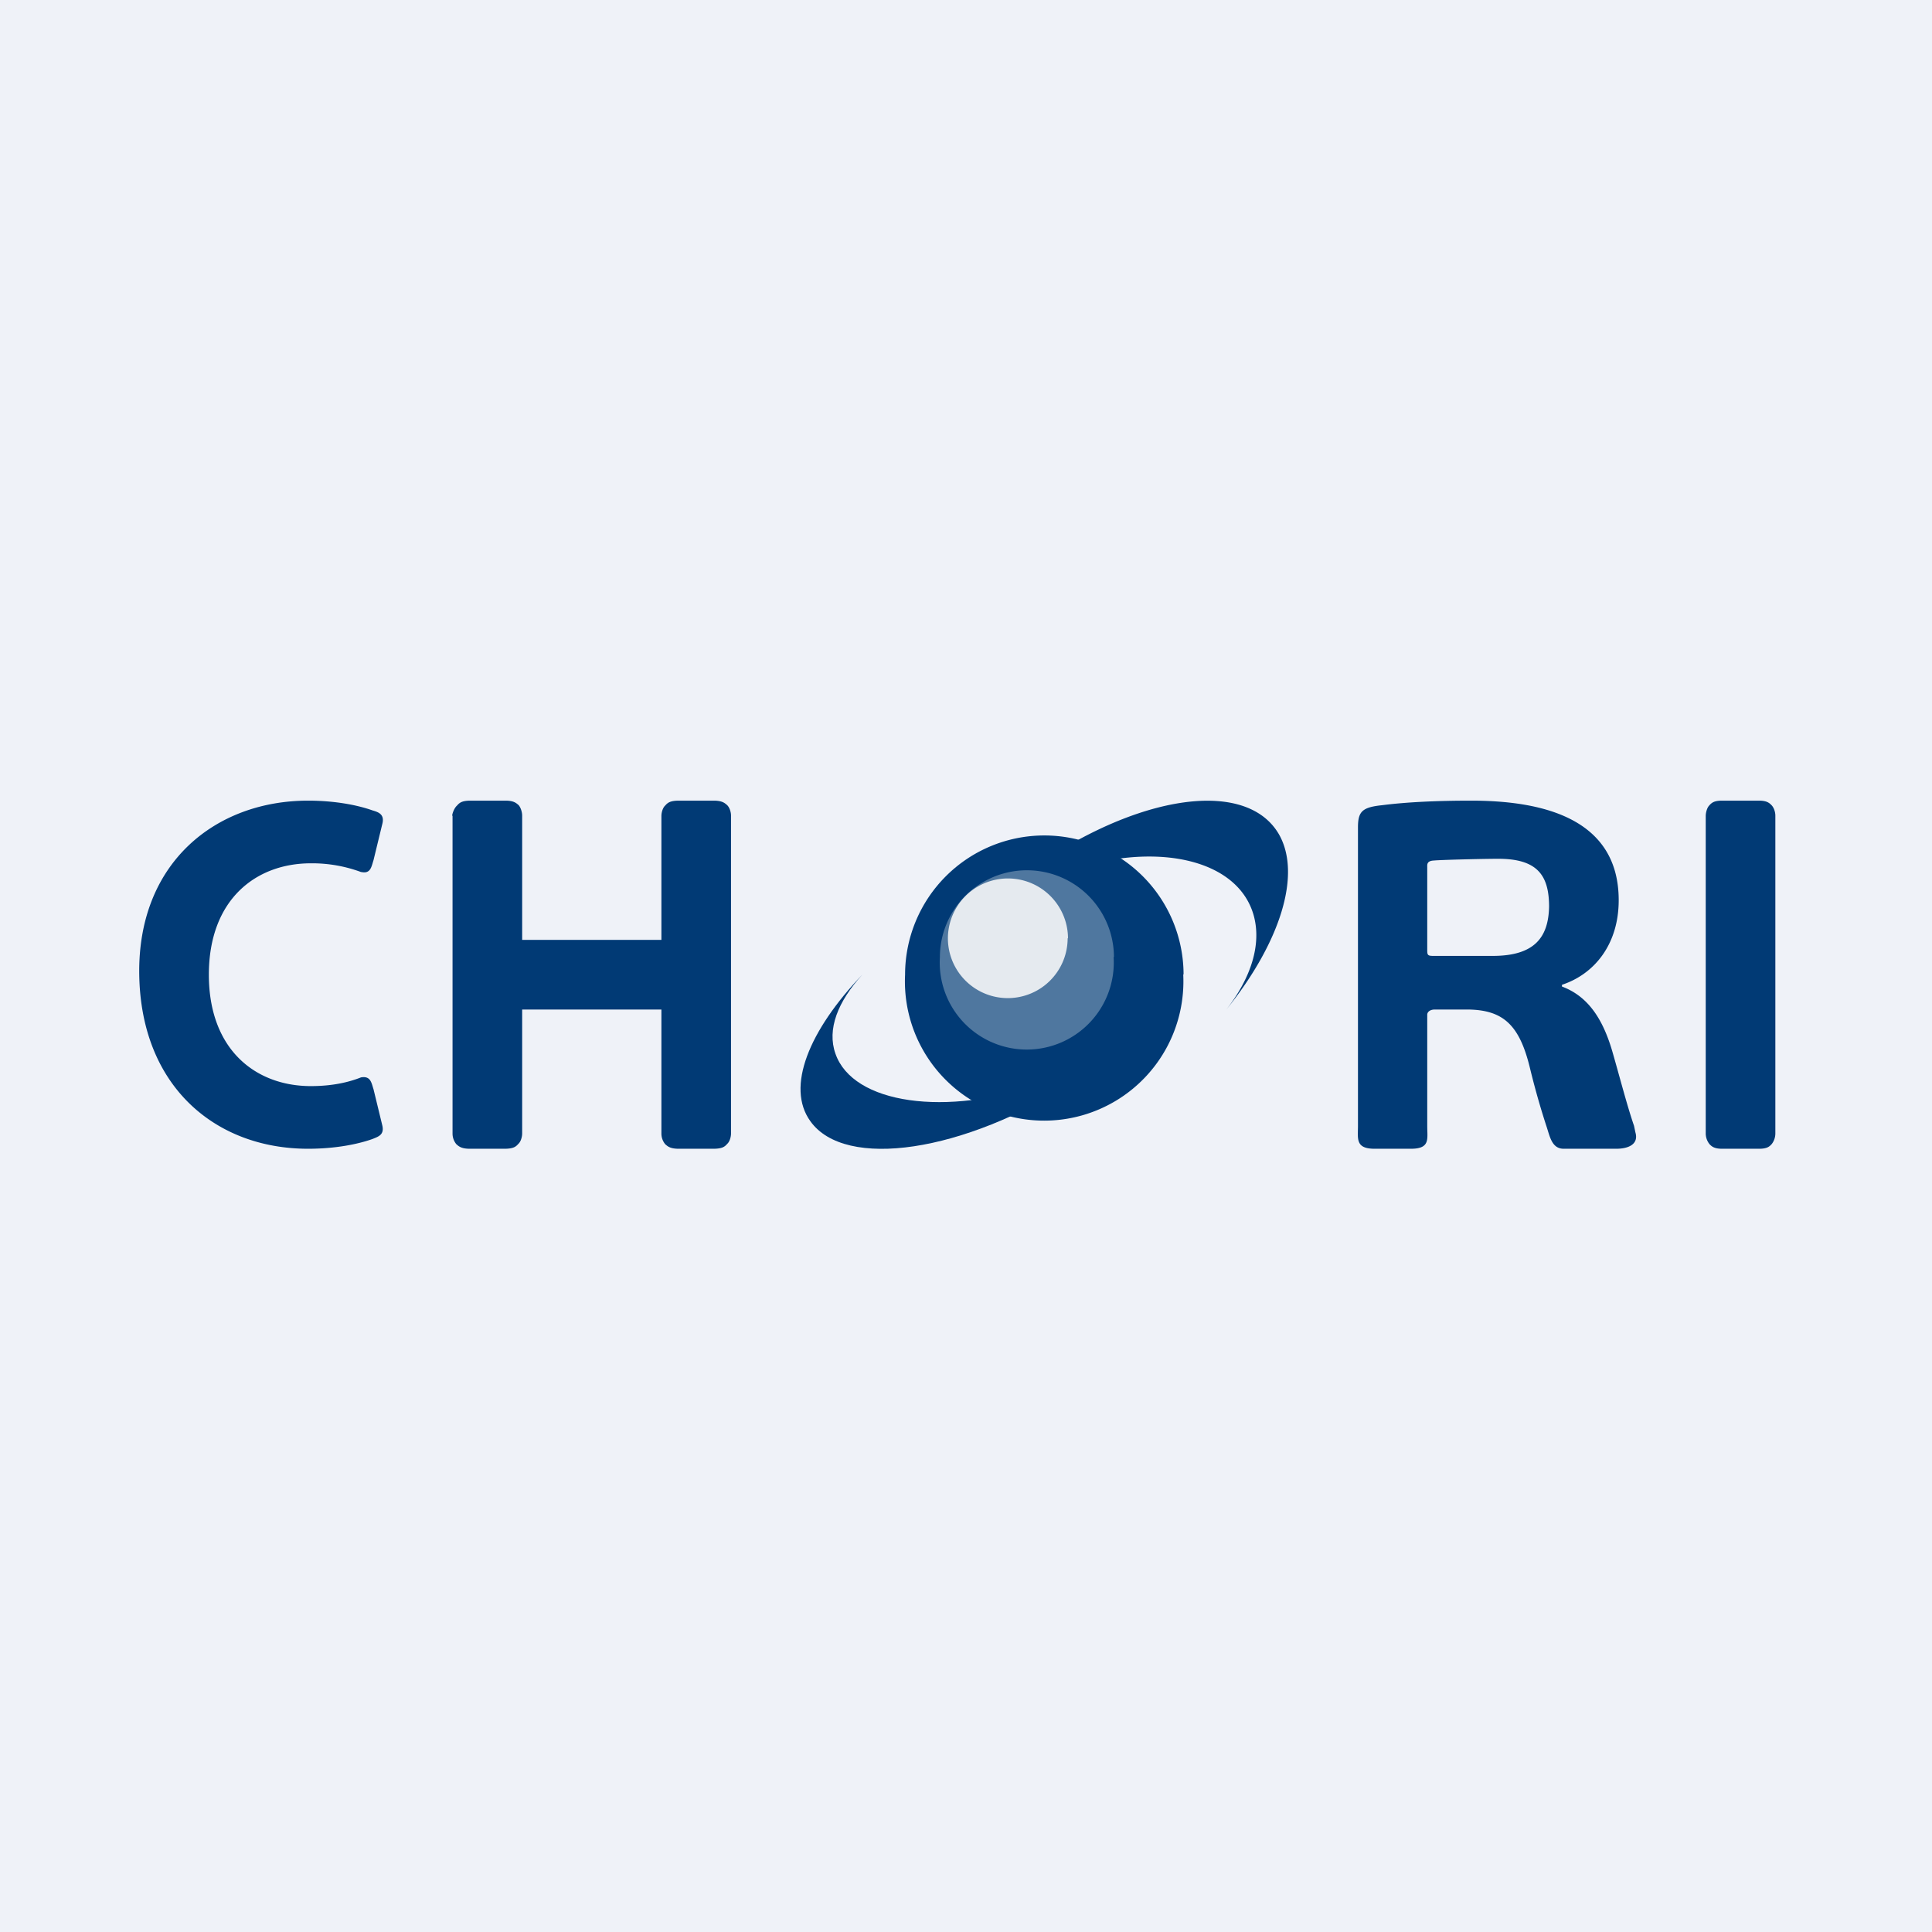 <?xml version="1.0" encoding="UTF-8"?>
<!-- generated by Finnhub -->
<svg viewBox="0 0 55.5 55.5" xmlns="http://www.w3.org/2000/svg">
<path d="M 0,0 H 55.5 V 55.5 H 0 Z" fill="rgb(239, 242, 248)"/>
<path d="M 12.99,23.425 C 13,23.34 13.06,23.2 13.13,23.14 C 13.2,23.06 13.27,23 13.52,23 H 14.52 C 14.76,23 14.83,23.07 14.9,23.13 C 14.96,23.2 15,23.33 15,23.43 V 27 H 19 V 23.44 C 19,23.34 19.04,23.2 19.11,23.14 C 19.18,23.06 19.25,23 19.51,23 H 20.5 C 20.75,23 20.82,23.07 20.89,23.13 C 20.96,23.2 21,23.33 21,23.43 V 32.56 C 21,32.66 20.96,32.8 20.89,32.86 C 20.82,32.94 20.75,33 20.49,33 H 19.5 C 19.25,33 19.18,32.93 19.11,32.87 A 0.48,0.48 0 0,1 19,32.57 V 29 H 15 V 32.56 C 15,32.66 14.96,32.8 14.89,32.86 C 14.82,32.94 14.75,33 14.49,33 H 13.5 C 13.25,33 13.18,32.93 13.11,32.87 A 0.48,0.48 0 0,1 13,32.57 V 23.44 Z M 6,28 C 6,30.16 7.35,31.2 8.93,31.2 C 9.52,31.2 9.99,31.1 10.37,30.95 C 10.65,30.9 10.67,31.11 10.73,31.29 L 10.98,32.32 C 11.05,32.6 10.87,32.65 10.7,32.72 C 10.28,32.87 9.63,33 8.85,33 C 6.2,33 4.05,31.22 4,28 C 3.95,24.78 6.2,23 8.85,23 C 9.63,23 10.28,23.13 10.7,23.28 C 10.87,23.33 11.06,23.39 10.98,23.68 L 10.73,24.71 C 10.67,24.89 10.65,25.11 10.38,25.05 H 10.37 A 4.06,4.06 0 0,0 8.93,24.8 C 7.35,24.8 6,25.84 6,28 Z M 51,32.56 A 0.5,0.5 0 0,1 50.9,32.86 C 50.83,32.94 50.76,33 50.53,33 H 49.47 C 49.24,33 49.17,32.93 49.11,32.87 A 0.5,0.5 0 0,1 49,32.57 V 23.44 C 49,23.34 49.04,23.2 49.1,23.14 C 49.17,23.06 49.24,23 49.47,23 H 50.53 C 50.76,23 50.83,23.07 50.89,23.13 C 50.96,23.2 51,23.33 51,23.43 V 32.56 Z M 46.98,32.53 L 46.94,32.34 C 46.74,31.76 46.53,30.94 46.31,30.18 C 46.04,29.27 45.62,28.62 44.87,28.34 V 28.29 C 45.81,27.98 46.5,27.12 46.5,25.86 C 46.5,23.44 44.18,23 42.26,23 C 41.29,23 40.41,23.04 39.71,23.13 C 39.13,23.19 39.01,23.31 39.01,23.77 V 32.34 C 39.01,32.71 38.93,33 39.49,33 H 40.53 C 41.09,33 41,32.72 41,32.35 V 29.15 C 41,29.07 41.08,29 41.22,29 H 42.16 C 43.18,29.01 43.65,29.44 43.95,30.68 C 44.12,31.38 44.29,31.94 44.42,32.34 C 44.52,32.63 44.57,33 44.92,33 H 46.43 C 46.78,33 47.08,32.87 46.98,32.53 Z M 42.88,27.46 H 41.18 C 41.02,27.46 41,27.44 41,27.3 V 24.92 C 41,24.84 40.98,24.73 41.19,24.72 C 41.39,24.7 42.62,24.67 43.04,24.67 C 44.17,24.67 44.5,25.15 44.5,26.05 C 44.48,26.91 44.1,27.46 42.88,27.46 Z M 30.04,25.25 C 32.84,24.08 35.51,24.55 36.01,26.28 C 36.25,27.12 35.94,28.09 35.23,29 C 36.77,27.09 37.41,25.11 36.73,23.95 C 35.73,22.27 32.33,22.88 29.13,25.33 C 28.33,25.95 27.62,26.63 27,27.32 A 8.7,8.7 0 0,1 30.04,25.25 Z" fill="rgb(1, 58, 117)"/>
<path d="M 33.99,27.985 A 4,4 0 1,1 26,28 A 4,4 0 0,1 34,28 Z" fill="rgb(1, 58, 117)"/>
<path d="M 31.99,27.485 A 2.5,2.5 0 1,1 27,27.5 A 2.5,2.5 0 0,1 32,27.5 Z" fill="rgb(79, 119, 159)"/>
<path d="M 30.67,26.945 A 1.72,1.72 0 1,1 27.23,26.96 A 1.72,1.72 0 0,1 30.68,26.96 Z" fill="rgb(229, 234, 239)"/>
<path d="M 29.96,31.115 C 27.17,32.1 24.5,31.71 24,30.27 C 23.75,29.57 24.07,28.77 24.77,28 C 23.24,29.6 22.57,31.23 23.28,32.21 C 24.28,33.61 27.68,33.11 30.88,31.06 C 31.68,30.55 32.4,29.99 33,29.42 C 32.27,30.09 31.2,30.72 29.97,31.13 Z" fill="rgb(1, 58, 117)"/>
</svg>
